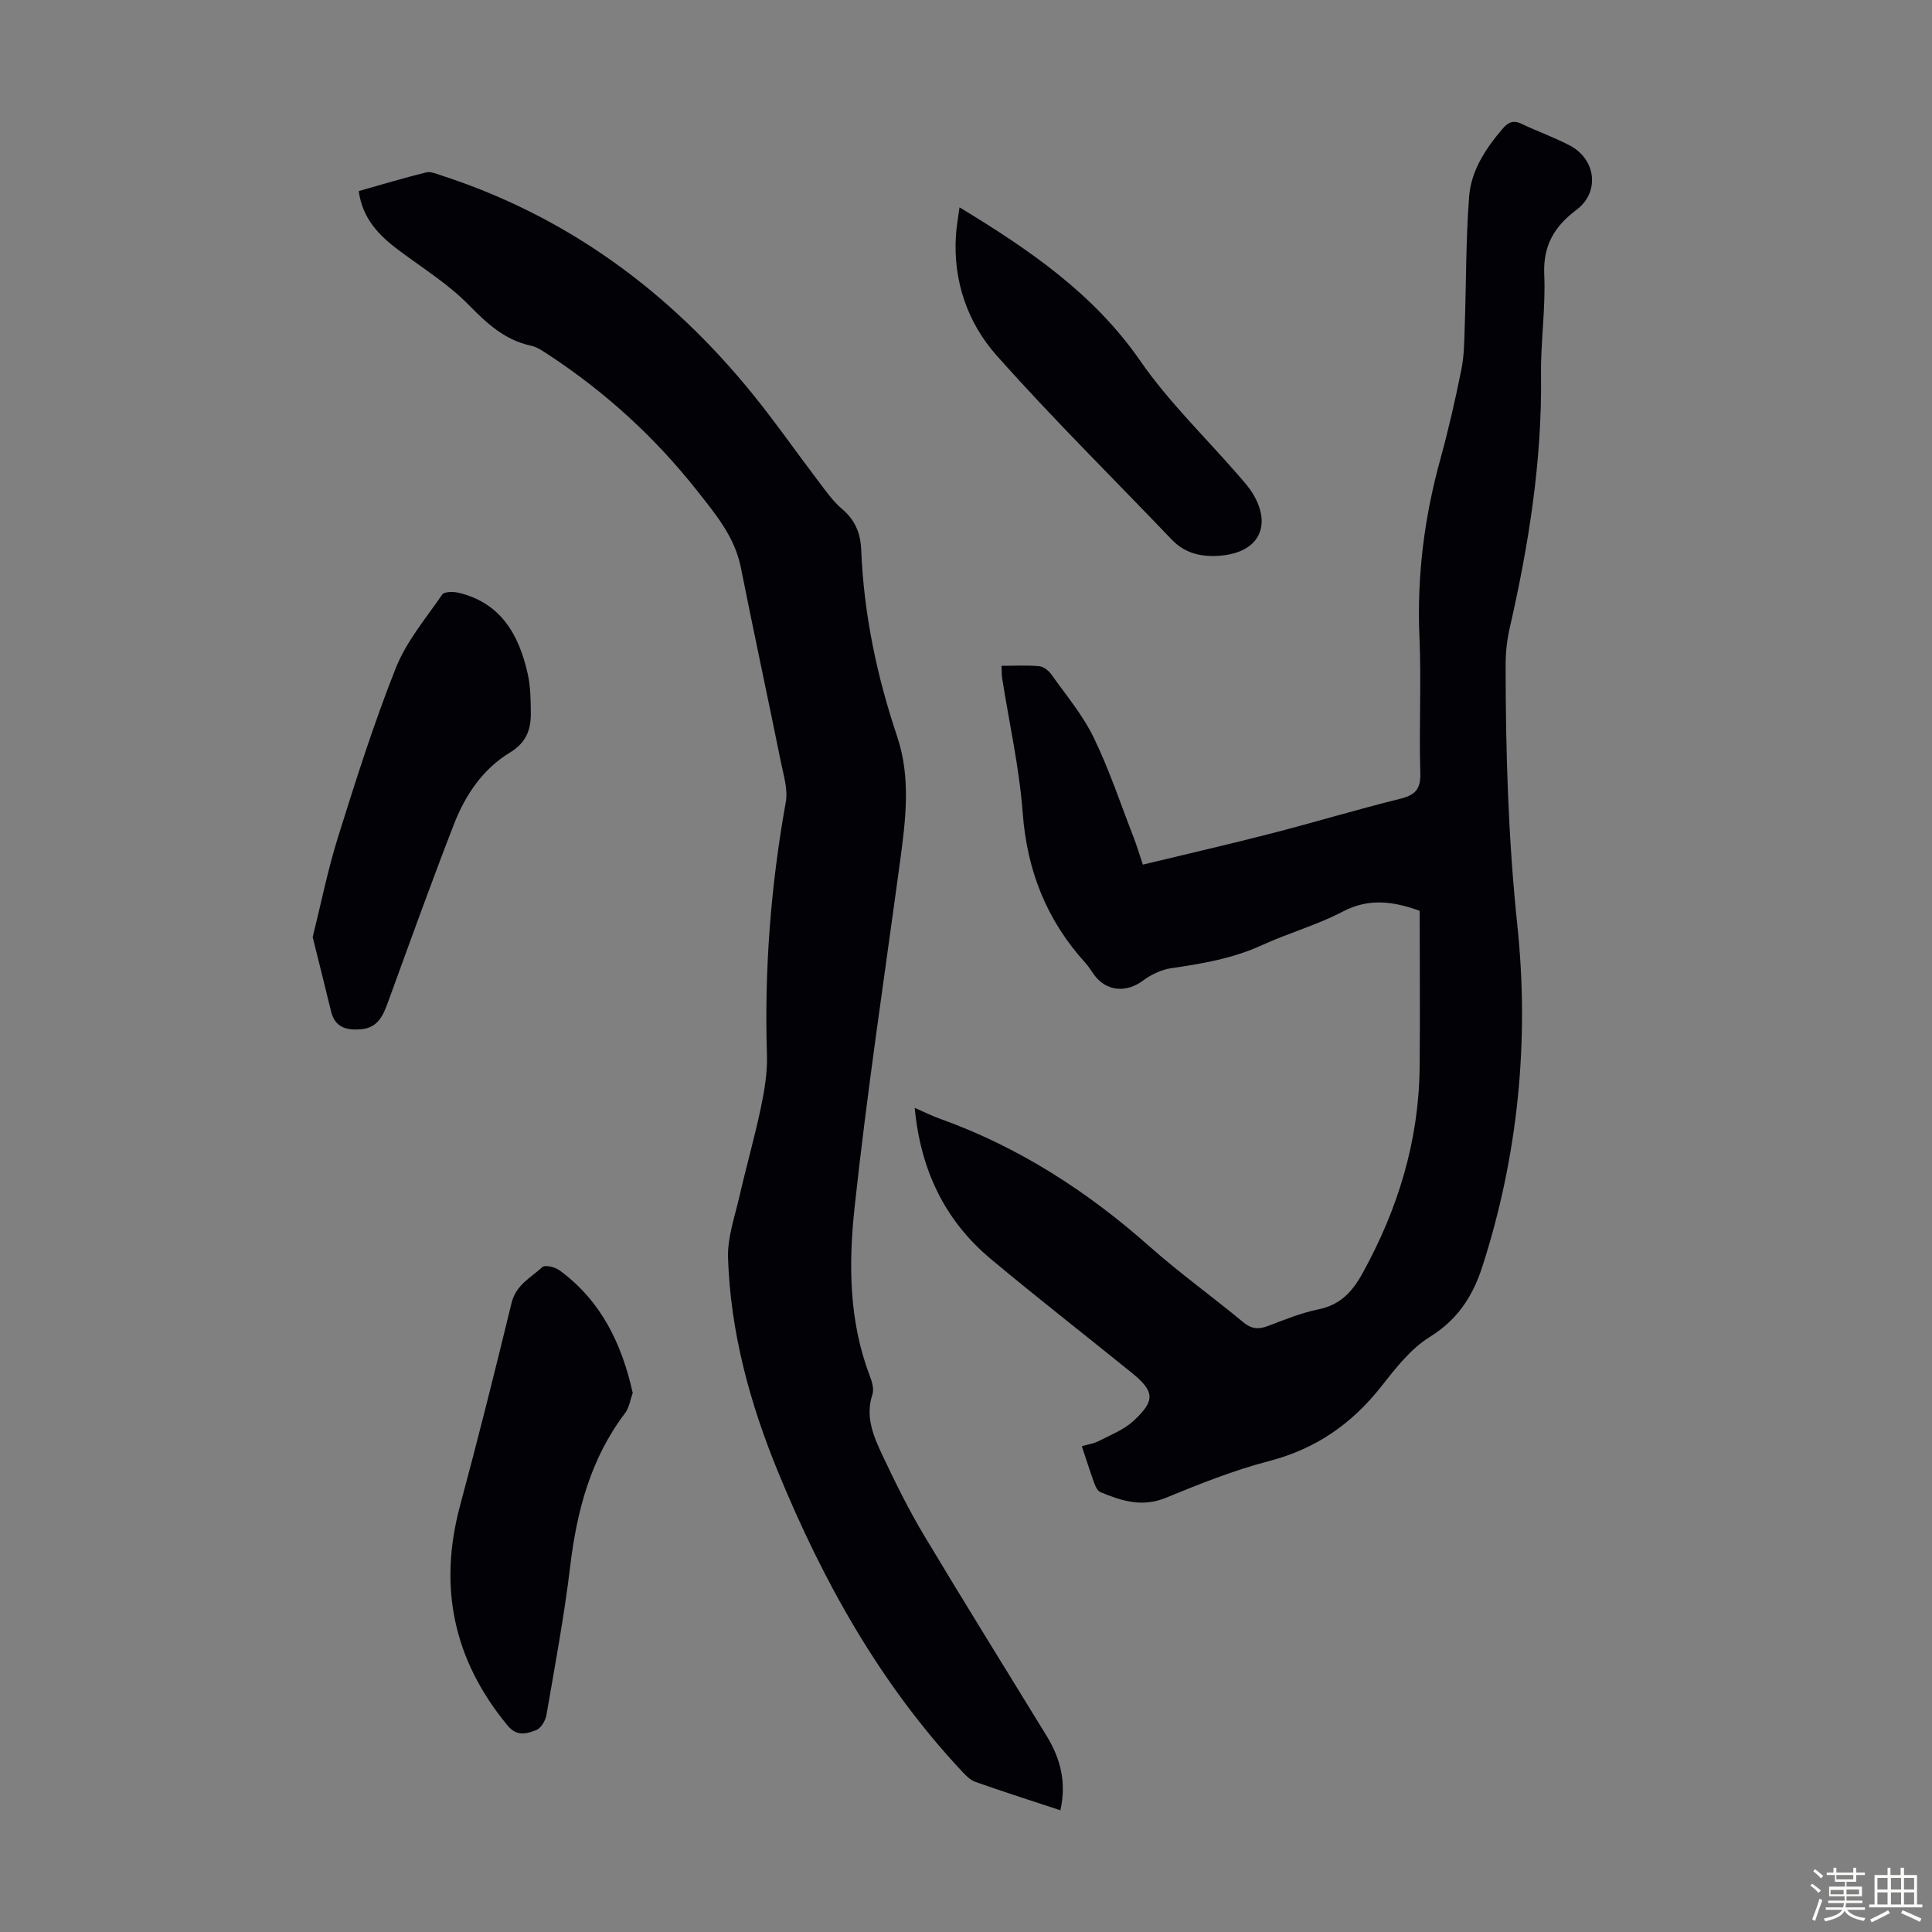 <svg enable-background="new 0 0 400 400" viewBox="0 0 400 400" xmlns="http://www.w3.org/2000/svg"><rect x="0" y="0" width="400" height="400" fill="#808080" stroke="none"/><path d="m374.8 390.4.4-.4c.7.5 1.3 1 1.8 1.4l-.5.5c-.5-.6-1.1-1.1-1.7-1.5zm1 7.3-.6-.3c.5-1.4 1.1-2.8 1.5-4.3.2.1.4.2.6.3-.5 1.3-1 2.8-1.5 4.3zm-.4-10.3.4-.4c.4.3 1 .8 1.7 1.4l-.5.5c-.4-.5-1-1-1.6-1.5zm2.5.3h1.7v-1h.6v1h3.5v-1h.6v1h1.8v.5h-1.8v1.4h-2v1h3.2v2h-3.2v.9h3.3v.5h-3.4c0 .3-.1.6-.1.9h4v.5h-3.7c.7.9 1.9 1.5 3.8 1.7-.1.2-.2.4-.3.6-2.1-.4-3.5-1.1-4-2.1-.4 1-1.8 1.7-4 2.2-.1-.2-.2-.4-.3-.6 2.1-.4 3.4-1 3.8-1.8h-3.4v-.5h3.6c.1-.3.1-.6.2-.9h-3.3v-.5h3.4c0-.3 0-.6 0-.9h-3.2v-2h3.3v-1h-2.1v-1.4h-1.7v-.5zm1.1 3.5v1h2.7c0-.3 0-.4 0-.4 0-.1 0-.2 0-.2 0-.1 0-.2 0-.3h-2.7zm1.2-3v.9h3.5v-.9zm4.7 3h-2.6v.6.4h2.6z" fill="#fbfcfa"/><path d="m393.6 386.7h.6v1.5h2.7v6.1h1.1v.6h-11v-.6h1.1v-6.1h2.7v-1.5h.6v1.5h2.1v-1.5zm-2.7 8.8.4.6c-1.2.6-2.5 1.3-3.8 1.9-.1-.2-.2-.4-.3-.6 1.2-.6 2.5-1.2 3.7-1.9zm-2.2-6.7v2.4h2.1v-2.4zm0 3v2.5h2.1v-2.5zm2.8-3v2.4h2.1v-2.4zm0 3v2.5h2.1v-2.5zm6 6.1c-1.4-.7-2.7-1.3-3.9-1.8l.3-.6c1.5.6 2.7 1.2 3.9 1.7zm-1.2-9.1h-2.1v2.4h2.1zm-2.1 3v2.5h2.1v-2.5z" fill="#fbfcfa"/><g fill="#010106"><path d="m293.93 188.57c-5.48-1.97-10.5-2.68-15.92.16-5.32 2.79-11.22 4.43-16.7 6.94-6 2.75-12.31 3.85-18.74 4.77-2.05.29-4.2 1.3-5.88 2.55-3.49 2.61-7.63 2.31-10.17-1.17-.59-.81-1.11-1.7-1.78-2.44-8.02-8.82-12.11-19.1-13-31.09-.7-9.34-2.79-18.57-4.25-27.85-.12-.75-.08-1.52-.13-2.59 2.7 0 5.26-.15 7.8.08.9.08 1.96.92 2.52 1.71 3.04 4.29 6.5 8.4 8.77 13.09 3.24 6.69 5.6 13.81 8.3 20.77.64 1.65 1.14 3.36 1.86 5.51 8.97-2.17 17.87-4.2 26.7-6.48 8.87-2.28 17.65-4.94 26.55-7.14 3.1-.77 4.3-1.93 4.2-5.32-.28-9.4.23-18.82-.18-28.21-.54-12.54 1-24.73 4.33-36.79 1.69-6.14 3.11-12.36 4.36-18.61.59-2.92.59-5.98.69-8.98.31-8.93.22-17.89.91-26.8.41-5.33 3.38-9.87 6.86-13.95 1.14-1.34 2.19-1.96 3.98-1.1 3.32 1.6 6.83 2.8 10.07 4.53 5.37 2.87 6.16 9.63 1.34 13.26-4.63 3.48-6.96 7.4-6.7 13.44.31 6.91-.76 13.87-.67 20.8.23 17.8-2.56 35.19-6.5 52.46-.57 2.48-.83 5.09-.83 7.63.01 17.99.54 35.87 2.43 53.86 2.5 23.78.18 47.6-7.25 70.64-1.99 6.15-5.13 10.99-10.9 14.56-3.93 2.44-7.05 6.46-9.99 10.2-6.1 7.76-13.56 12.96-23.24 15.48-7.31 1.9-14.41 4.74-21.41 7.62-4.91 2.02-9.18.63-13.55-1.19-.58-.24-1-1.15-1.25-1.83-.87-2.41-1.64-4.86-2.58-7.67 1.25-.36 2.45-.53 3.47-1.05 2.46-1.27 5.18-2.32 7.17-4.14 4.66-4.28 4.45-6.17-.4-10.09-9.66-7.81-19.46-15.45-29-23.41-9.55-7.96-14.61-18.37-15.84-31.36 1.99.87 3.54 1.65 5.16 2.23 16.33 5.84 30.57 15.03 43.51 26.51 6.19 5.49 12.95 10.33 19.32 15.62 1.72 1.43 3.15 1.56 5.13.81 3.44-1.31 6.91-2.73 10.5-3.46 4.53-.92 7.03-3.7 9.12-7.5 7.31-13.26 11.63-27.33 11.8-42.53.11-10.85.01-21.7.01-32.48z"/><path d="m219.54 374.8c-6.2-2.05-11.94-3.88-17.62-5.89-1.08-.38-2.01-1.37-2.83-2.25-16.9-18.08-28.72-39.29-38.04-62.01-5.81-14.16-9.81-28.84-10.32-44.2-.14-4.23 1.4-8.54 2.37-12.77 1.39-6.1 3.12-12.13 4.41-18.25.75-3.58 1.39-7.29 1.28-10.92-.56-17.64.78-35.09 3.9-52.45.47-2.6-.45-5.51-1-8.22-2.73-13.48-5.63-26.92-8.32-40.41-1.27-6.33-5.28-11.06-9.05-15.84-8.72-11.06-19.04-20.47-30.84-28.2-1.11-.73-2.29-1.55-3.55-1.82-5.4-1.17-9.06-4.54-12.84-8.4-4.23-4.33-9.54-7.63-14.44-11.29-4.13-3.08-7.59-6.54-8.38-12.32 4.73-1.34 9.3-2.71 13.93-3.86.96-.24 2.17.29 3.2.63 26.12 8.48 47.26 24.09 64.43 45.26 4.72 5.82 9 11.98 13.54 17.95 1.55 2.04 3.05 4.21 4.98 5.85 2.69 2.28 3.81 5 3.95 8.41.53 13.28 3.23 26.14 7.46 38.73 2.86 8.54 1.75 17.25.57 25.93-3.22 23.84-6.83 47.63-9.4 71.54-1.25 11.61-1.19 23.49 3.13 34.8.46 1.21.94 2.77.57 3.88-1.57 4.73.29 8.84 2.17 12.84 2.62 5.55 5.36 11.08 8.5 16.34 8.33 13.91 16.9 27.68 25.37 41.5 2.82 4.63 4.2 9.52 2.87 15.44z"/><path d="m131 288.4c-.5 1.36-.72 3.02-1.6 4.19-7.12 9.4-9.97 20.21-11.35 31.71-1.24 10.32-3.16 20.56-4.92 30.8-.2 1.16-1.15 2.73-2.12 3.1-1.95.74-3.96 1.42-5.94-.97-11.18-13.55-14.37-28.63-9.8-45.58 3.75-13.92 7.24-27.91 10.65-41.92.91-3.72 3.98-5.19 6.38-7.4.36-.33 1.29-.18 1.91-.04.64.14 1.28.46 1.81.85 8.44 6.26 12.69 15 14.98 25.26z"/><path d="m64.74 194.02c1.71-6.87 3.13-13.98 5.29-20.86 3.67-11.72 7.39-23.46 11.92-34.86 2.18-5.49 6.21-10.26 9.61-15.21.42-.61 2.26-.62 3.32-.38 8.83 2.08 12.56 8.7 14.37 16.77.6 2.69.64 5.54.65 8.32.01 3.36-1.03 6.01-4.3 7.99-5.63 3.41-9.26 8.8-11.6 14.82-4.73 12.17-9.15 24.47-13.62 36.74-1.04 2.86-2.1 5.46-5.68 5.75-2.96.24-5.33-.36-6.15-3.68-1.2-4.95-2.45-9.9-3.81-15.4z"/><path d="m198.66 42.93c14.55 8.83 27.83 17.92 37.44 31.81 5.87 8.49 13.47 15.79 20.27 23.64 1.09 1.26 2.25 2.52 3.09 3.95 3.93 6.64 1.08 12.03-6.72 12.71-3.8.33-7.31-.36-10.13-3.31-12.11-12.68-24.61-25.01-36.25-38.11-6.02-6.77-9.03-15.39-8.45-24.8.11-1.86.46-3.71.75-5.89z"/></g></svg>